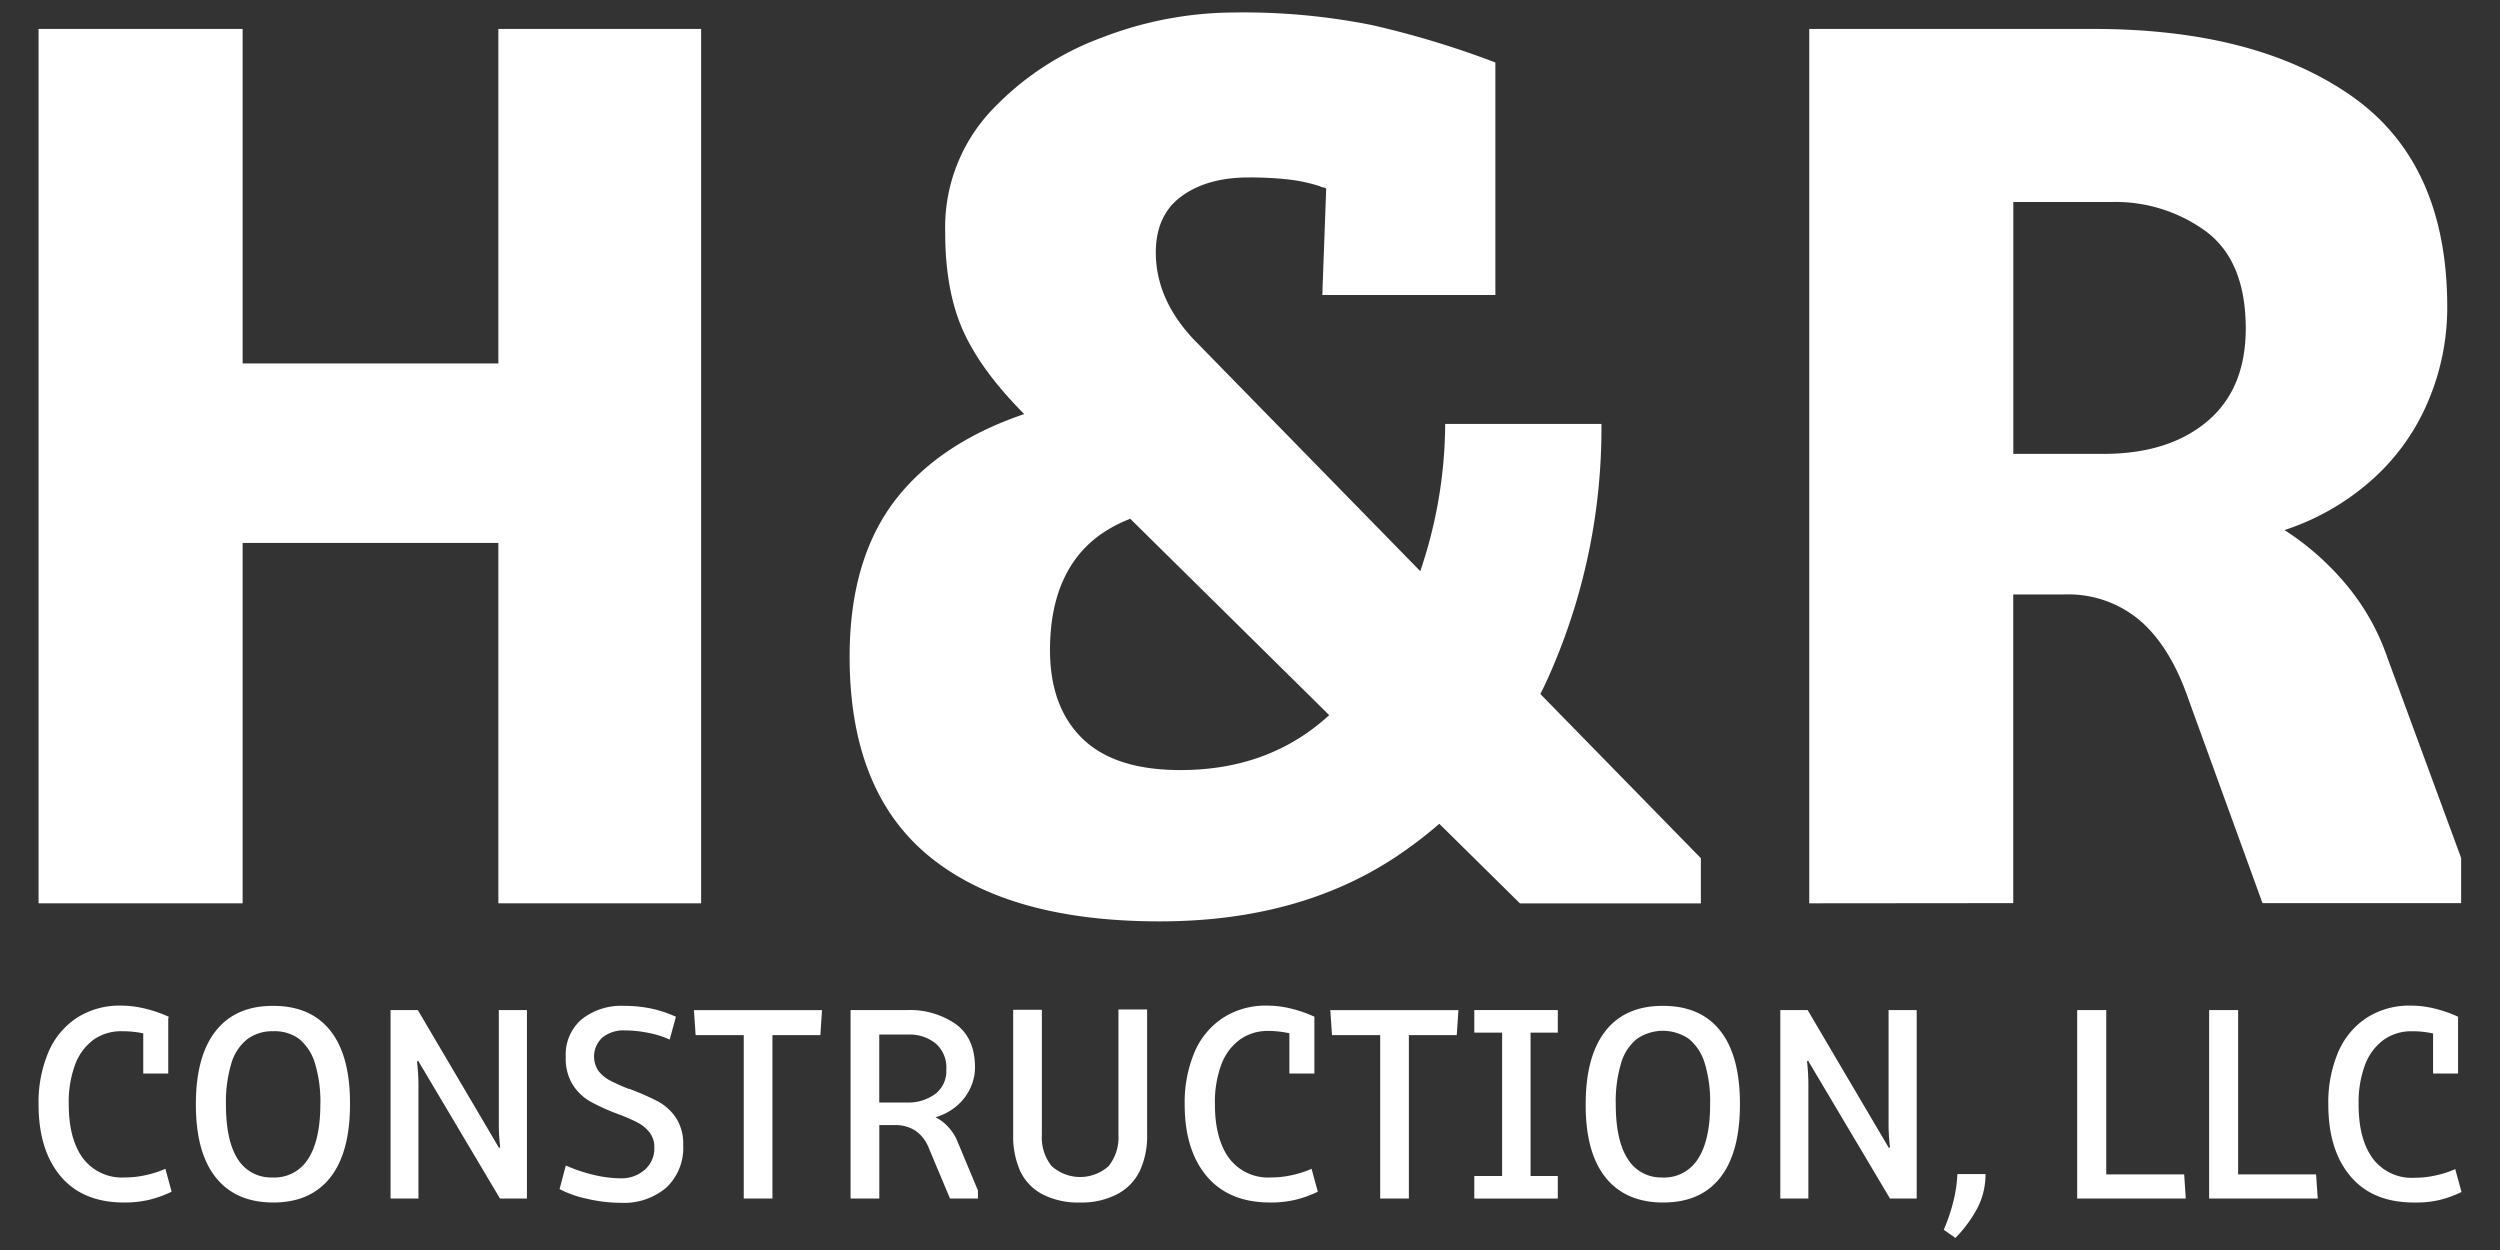 <svg id="Capa_1" data-name="Capa 1" xmlns="http://www.w3.org/2000/svg" viewBox="0 0 400 200"><rect x="0" y="0" width="400" height="200" fill="#333333" stroke="none"/><defs><style>.cls-1{fill:#fff;}</style></defs><path class="cls-1" d="M79.74,58.15V4.63h32.44v139.9H79.74V86.87H38.82v57.66H6.17V4.63H38.82V58.15Z"/><path class="cls-1" d="M185.54,147.42q-24.18,0-36.89-10.43t-12.71-31.93q0-16.32,8.06-26t23.76-14L184.3,81.91Q176,84,172,89.56T168,104q0,9.09,5.17,14.15t15.7,5.06q14.06,0,23.56-8.57a52.28,52.28,0,0,0,14.15-21.39,74.1,74.1,0,0,0,4.65-25.42h25a97.52,97.52,0,0,1-7.85,39.06,68.1,68.1,0,0,1-23.77,29.34Q208.68,147.42,185.54,147.42Zm-21.5-81q-7-7-9.91-13.43t-2.9-15.92a27.31,27.31,0,0,1,7.23-19.21A46.09,46.09,0,0,1,176.34,6a59,59,0,0,1,21-4,104.51,104.51,0,0,1,22.11,2A146.92,146.92,0,0,1,239.26,10V47.2H211.57l.62-17a.63.63,0,0,0-.41-.2,1.53,1.53,0,0,1-.62-.21A25.86,25.86,0,0,0,206,28.7a56.34,56.34,0,0,0-6.2-.31c-4.41,0-8,1-10.74,3s-4.13,5-4.13,9q0,7.44,6,13.85l81.21,83.07v7.23H243.19Z"/><path class="cls-1" d="M289.48,144.53V4.63h45.46q26,0,41.33,10.75t15.29,33.89a38.35,38.35,0,0,1-2.9,14.56,35,35,0,0,1-8.78,12.61,39.48,39.48,0,0,1-14.36,8.37A43.54,43.54,0,0,1,375,93.07a36.89,36.89,0,0,1,7,12.2l11.78,32v7.23H362l-11.78-32.44q-2.89-8.48-7.75-12.71a17.72,17.72,0,0,0-12.09-4.24h-8.26v49.39Zm47.11-71.91q10.34,0,16.53-5.17t6.2-14.88q0-10.74-6.3-15.5a24.56,24.56,0,0,0-15.19-4.75h-15.7v40.3Z"/><path class="cls-1" d="M19.85,192.4q-6.6,0-10.14-4.19t-3.54-11.5a20.56,20.56,0,0,1,1.58-8.37,12.33,12.33,0,0,1,4.57-5.5,12.56,12.56,0,0,1,7-1.94,16,16,0,0,1,3.85.47A20.54,20.54,0,0,1,27,162.68l-1,3.65A15.71,15.71,0,0,0,19.54,165,7.62,7.62,0,0,0,15,166.33a8.75,8.75,0,0,0-3,4.06,17.25,17.25,0,0,0-1,6.32q0,5.49,2.25,8.58a7.79,7.79,0,0,0,6.75,3.1,15,15,0,0,0,3.37-.38,16.07,16.07,0,0,0,3.09-1l1,3.66A17.48,17.48,0,0,1,23.72,192,16.84,16.84,0,0,1,19.85,192.4Zm3.07-20.63,0-9.09h4v9.09Z"/><path class="cls-1" d="M43.73,192.4q-6,0-9.2-4t-3.19-11.72q0-7.71,3.19-11.74t9.2-4q6,0,9.15,4T56,176.67q0,7.71-3.15,11.72T43.73,192.4Zm-.09-4a6.36,6.36,0,0,0,5.68-3q1.93-3,1.94-8.75a20.93,20.93,0,0,0-.87-6.53,8,8,0,0,0-2.54-3.9A6.61,6.61,0,0,0,43.68,165a6.64,6.64,0,0,0-4.14,1.29,7.73,7.73,0,0,0-2.54,3.9,21.6,21.6,0,0,0-.85,6.53q0,5.84,1.92,8.78A6.24,6.24,0,0,0,43.64,188.39Z"/><path class="cls-1" d="M62.49,191.77V161.61h4.36l13,22.06.18-.09a32.23,32.23,0,0,1-.22-3.66V161.61h4.5v30.16H80l-13.1-22.05-.18.09a32,32,0,0,1,.23,3.61v18.35Z"/><path class="cls-1" d="M99.87,164.86A5.36,5.36,0,0,0,96.39,166a4.12,4.12,0,0,0-.6,5.4,5.82,5.82,0,0,0,1.83,1.49,31.74,31.74,0,0,0,3,1.34h.18l.13.06.13.07a39.14,39.14,0,0,1,4.22,1.87,8.22,8.22,0,0,1,2.85,2.58,7.54,7.54,0,0,1,1.18,4.37,8.73,8.73,0,0,1-2.7,6.84,10.46,10.46,0,0,1-7.28,2.43,23.75,23.75,0,0,1-5.33-.63,17.38,17.38,0,0,1-4.47-1.56l1-3.78a25.12,25.12,0,0,0,4.41,1.49,18.9,18.9,0,0,0,4.41.56,5.62,5.62,0,0,0,3.78-1.34,4.5,4.5,0,0,0,1.56-3.61,3.74,3.74,0,0,0-.75-2.38,6,6,0,0,0-1.87-1.56,27.33,27.33,0,0,0-3-1.32,2.12,2.12,0,0,1-.29-.11l-.29-.11a32,32,0,0,1-4.1-1.89,8.16,8.16,0,0,1-2.74-2.63,8,8,0,0,1-1.13-4.48,7.45,7.45,0,0,1,2.53-6,10.2,10.2,0,0,1,6.82-2.16,20.44,20.44,0,0,1,4.28.42,19.59,19.59,0,0,1,4,1.32l-1,3.65a14.94,14.94,0,0,0-3.41-1.07A19.64,19.64,0,0,0,99.87,164.86Z"/><path class="cls-1" d="M119,165.62h-7.7l-.27-4h20.49l-.26,4h-7.67v26.15H119Z"/><path class="cls-1" d="M136.09,191.77V161.61h9a12.93,12.93,0,0,1,7.84,2.25q3.07,2.25,3.07,6.93a7.84,7.84,0,0,1-.73,3.27,8.28,8.28,0,0,1-2.18,2.88,9.12,9.12,0,0,1-3.41,1.82,6.65,6.65,0,0,1,2,1.52,7.57,7.57,0,0,1,1.54,2.41l3.25,7.79v1.29H152l-3.38-8.06a6.09,6.09,0,0,0-2.16-2.81,6,6,0,0,0-3.32-.89h-2.45v11.76Zm9-15.37a7.25,7.25,0,0,0,4.54-1.36,4.58,4.58,0,0,0,1.78-3.89,5.1,5.1,0,0,0-1.73-4.22,6.63,6.63,0,0,0-4.28-1.4h-4.72V176.4Z"/><path class="cls-1" d="M172.84,192.4a12.46,12.46,0,0,1-6.1-1.34,8.11,8.11,0,0,1-3.52-3.72,13.59,13.59,0,0,1-1.11-5.77v-20h4.59v20a7.3,7.3,0,0,0,1.56,5,6.83,6.83,0,0,0,9.13,0,7.4,7.4,0,0,0,1.56-5.06v-20h4.59v20a13.28,13.28,0,0,1-1.14,5.77,8.27,8.27,0,0,1-3.52,3.72A12.24,12.24,0,0,1,172.84,192.4Z"/><path class="cls-1" d="M203.23,192.4q-6.6,0-10.14-4.19t-3.54-11.5a20.56,20.56,0,0,1,1.58-8.37,12.33,12.33,0,0,1,4.57-5.5,12.58,12.58,0,0,1,7-1.94,15.9,15.9,0,0,1,3.85.47,20.28,20.28,0,0,1,3.77,1.31l-1,3.65a15.67,15.67,0,0,0-6.41-1.38,7.59,7.59,0,0,0-4.52,1.38,8.7,8.7,0,0,0-3,4.06,17.25,17.25,0,0,0-1,6.32q0,5.49,2.25,8.58a7.79,7.79,0,0,0,6.75,3.1,15,15,0,0,0,3.37-.38,16.07,16.07,0,0,0,3.09-1l1,3.66a17.6,17.6,0,0,1-3.74,1.33A16.93,16.93,0,0,1,203.23,192.4Zm3.07-20.63,0-9.09h4v9.09Z"/><path class="cls-1" d="M220.83,165.62h-7.71l-.27-4h20.5l-.27,4h-7.66v26.15h-4.59Z"/><path class="cls-1" d="M235.89,165.22v-3.61h13.36v3.61Zm0,26.55v-3.61h13.36v3.61Zm4.45,0V161.61h4.55v30.16Z"/><path class="cls-1" d="M266.1,192.4q-6,0-9.21-4t-3.18-11.72q0-7.71,3.18-11.74t9.21-4q6,0,9.15,4t3.14,11.74q0,7.71-3.14,11.72T266.1,192.4Zm-.09-4a6.37,6.37,0,0,0,5.68-3q1.94-3,1.93-8.75a21,21,0,0,0-.86-6.53,8,8,0,0,0-2.54-3.9,7.34,7.34,0,0,0-8.31,0,7.73,7.73,0,0,0-2.54,3.9,21.29,21.29,0,0,0-.85,6.53q0,5.84,1.92,8.78A6.23,6.23,0,0,0,266,188.39Z"/><path class="cls-1" d="M284.85,191.77V161.61h4.37l13,22.06.18-.09a32.36,32.36,0,0,1-.23-3.66V161.61h4.5v30.16h-4.27l-13.1-22.05-.18.09a31.8,31.8,0,0,1,.22,3.61v18.35Z"/><path class="cls-1" d="M311,196.76a27.84,27.84,0,0,0,1.58-4.72,20.76,20.76,0,0,0,.6-4.19h4.5a11.69,11.69,0,0,1-1.18,5.22,20.78,20.78,0,0,1-3.63,5Z"/><path class="cls-1" d="M349.72,191.77H332.35V161.61H337V187.9h12.47Z"/><path class="cls-1" d="M370.84,191.77H353.46V161.61h4.64V187.9h12.47Z"/><path class="cls-1" d="M386.21,192.4q-6.58,0-10.13-4.19t-3.55-11.5a20.56,20.56,0,0,1,1.58-8.37,12.33,12.33,0,0,1,4.57-5.5,12.58,12.58,0,0,1,7-1.94,16,16,0,0,1,3.86.47,20.44,20.44,0,0,1,3.76,1.31l-1,3.65A15.72,15.72,0,0,0,385.9,165a7.59,7.59,0,0,0-4.52,1.38,8.77,8.77,0,0,0-3,4.06,17.26,17.26,0,0,0-1,6.32q0,5.49,2.25,8.58a7.78,7.78,0,0,0,6.75,3.1,15,15,0,0,0,3.36-.38,16.16,16.16,0,0,0,3.1-1l1,3.66a17.4,17.4,0,0,1-3.74,1.33A16.93,16.93,0,0,1,386.21,192.4Zm3.08-20.63,0-9.09h4v9.09Z"/></svg>